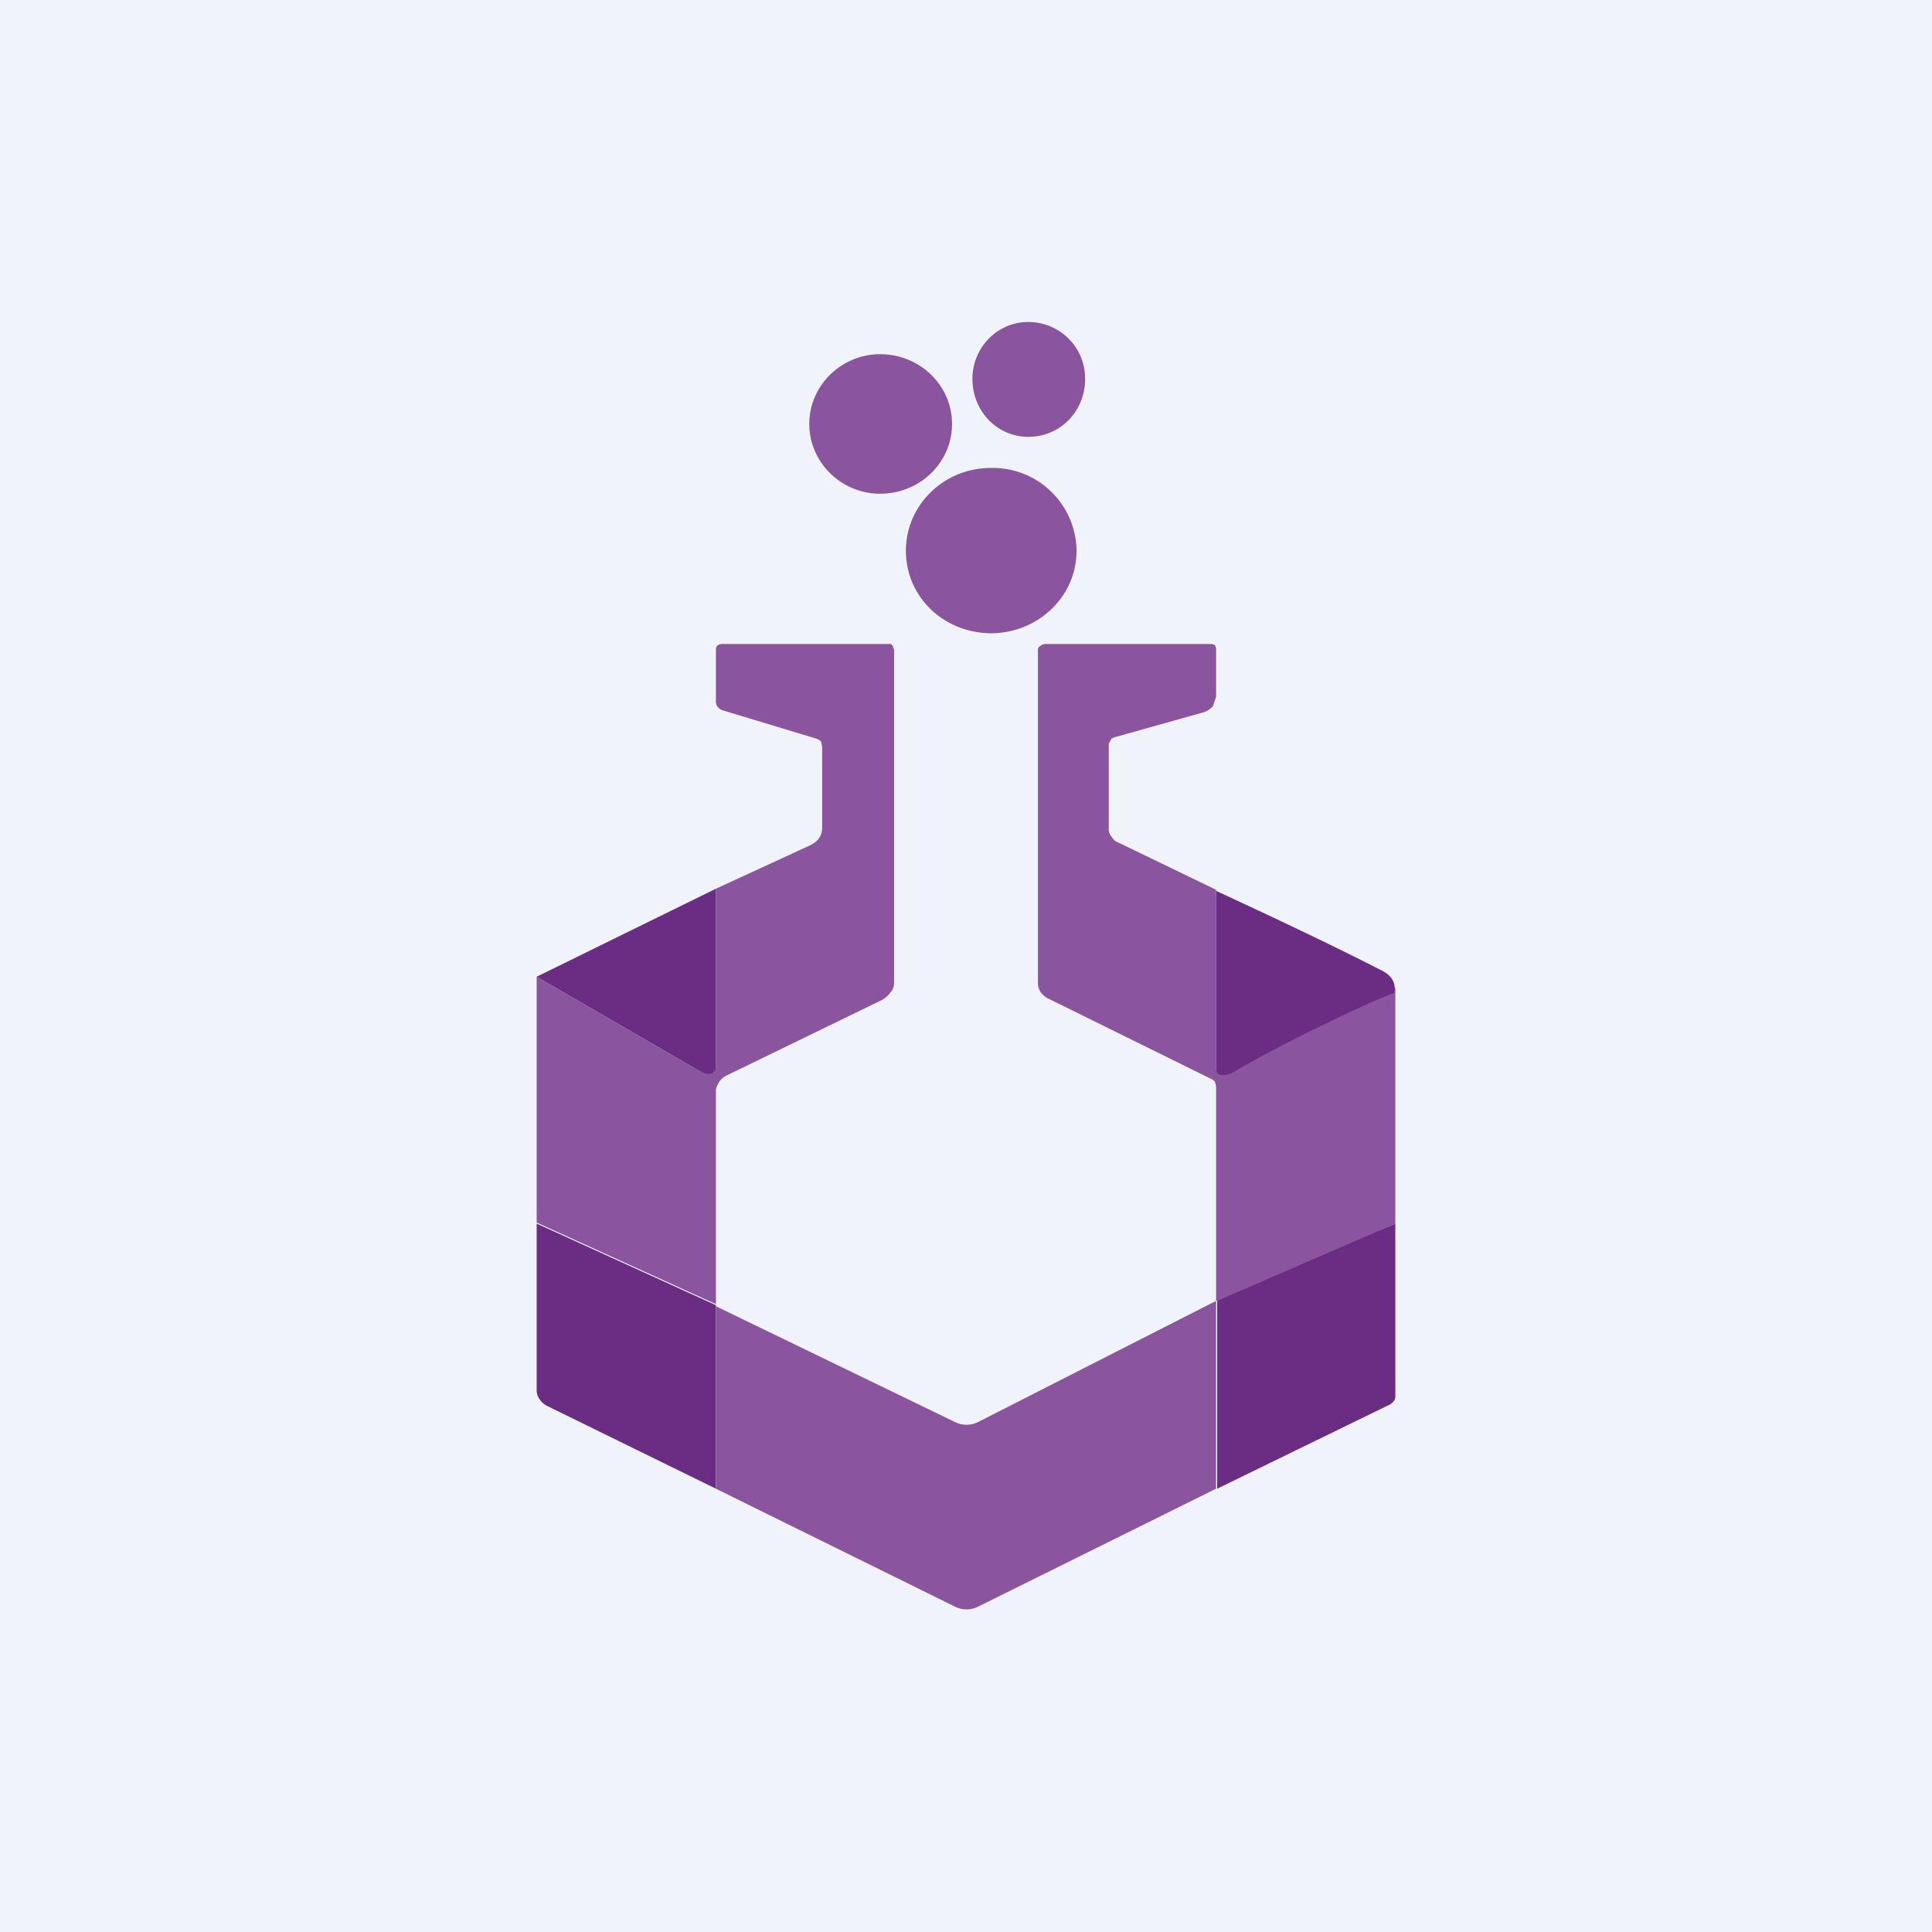 <!-- by TradingView --><svg width="18" height="18" viewBox="0 0 18 18" xmlns="http://www.w3.org/2000/svg"><path fill="#F0F3FA" d="M0 0h18v18H0z"/><path d="M9.58 4.07c.3 0 .53-.24.53-.54 0-.3-.24-.53-.53-.53-.29 0-.52.24-.52.53 0 .3.23.54.52.54ZM8.2 4.6c.37 0 .67-.29.67-.65 0-.36-.3-.65-.67-.65-.36 0-.66.29-.66.65 0 .36.3.65.66.65ZM9.23 5.9c.44 0 .8-.34.8-.77a.78.78 0 0 0-.8-.77c-.44 0-.79.35-.79.77 0 .43.35.77.8.77ZM6.67 12.15 5 11.39V9.1l1.52.88c.05.03.15 0 .15-.04V8.28l.89-.41c.07-.04.1-.09.1-.16v-.75l-.01-.05a.1.1 0 0 0-.05-.03l-.86-.26a.1.1 0 0 1-.05-.03.08.08 0 0 1-.02-.06v-.48c0-.03.02-.05.06-.05H8.3l.02.02v.01l.01.02v3.09c0 .03 0 .07-.03.1a.23.23 0 0 1-.09.08l-1.44.7a.17.17 0 0 0-.07.06c-.01.02-.03.05-.03.08v1.99ZM11.33 8.3v1.66c0 .06.1.06.15.03A14.3 14.3 0 0 1 13 9.2v2.2c-.51.22-1.1.65-1.67.72v-2l-.01-.04a.1.1 0 0 0-.04-.03l-1.5-.74a.2.2 0 0 1-.08-.06.16.16 0 0 1-.03-.1v-3.1s0-.02.02-.03A.08.08 0 0 1 9.74 6h1.55l.03.01.01.03v.45l-.03.09a.2.2 0 0 1-.1.06l-.82.23a.07.07 0 0 0-.03.02l-.02.04v.8c0 .02.01.05.03.07.01.02.03.04.06.05l.91.44Z" fill="#8A559E"/><path d="M6.67 8.28v1.65c0 .07-.06.1-.15.05L5 9.1l1.67-.82ZM11.33 8.3c.54.25 1.07.5 1.52.73.11.05.16.12.14.22-.27.1-1.08.49-1.5.74-.05.03-.16.05-.16-.03V8.3ZM6.67 12.15v1.72L5.1 13.1a.18.18 0 0 1-.07-.06.14.14 0 0 1-.03-.08V11.4l1.67.76ZM13 11.4V13c0 .02 0 .04-.02.06a.11.11 0 0 1-.04.03l-1.6.78v-1.75L13 11.4Z" fill="#6B2D83"/><path d="M11.33 12.12v1.75l-2.22 1.1a.24.24 0 0 1-.21 0l-2.23-1.1v-1.7l2.23 1.08a.24.24 0 0 0 .21 0l2.22-1.13Z" fill="#8A559E"/></svg>